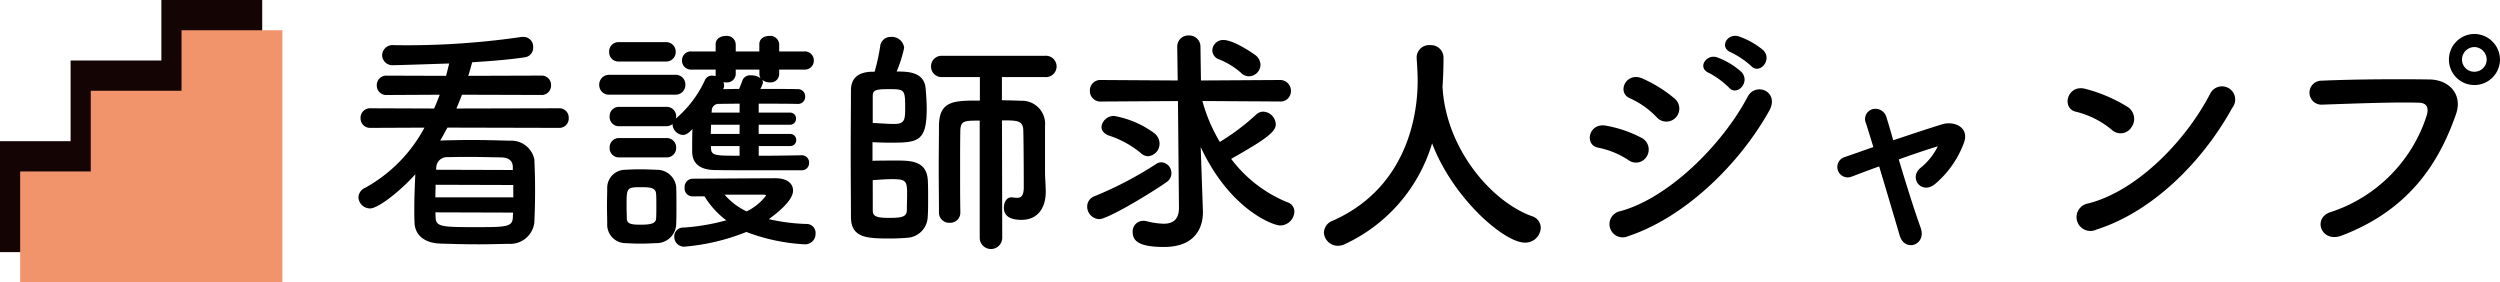 <svg xmlns="http://www.w3.org/2000/svg" width="247.888" height="28" viewBox="0 0 247.888 28"><g transform="translate(-47 -676)"><path d="M21.408-10.32a.93.93,0,0,0,.984-.984.924.924,0,0,0-.984-.96l-10.152.024c.192-.456.384-.912.552-1.368l7.848.024a.924.924,0,0,0,.984-.96.924.924,0,0,0-.984-.96l-7.224.024c.144-.456.264-.888.384-1.344,1.872-.12,3.72-.264,5.256-.5a.946.946,0,0,0,.792-1.008.961.961,0,0,0-1.032-1.008,1.076,1.076,0,0,0-.264.024,78.463,78.463,0,0,1-12.528.792A1.04,1.04,0,0,0,3.888-17.52a1.028,1.028,0,0,0,1.128.984c.528,0,5.5-.168,5.52-.168-.1.408-.192.816-.312,1.224L4.344-15.5a.938.938,0,0,0-.984.96.938.938,0,0,0,.984.96L9.6-13.608c-.168.456-.36.912-.552,1.368l-6.312-.024a.938.938,0,0,0-.984.96.944.944,0,0,0,.984.984l5.352-.024a14.746,14.746,0,0,1-5.9,5.976,1.074,1.074,0,0,0-.648.936,1.16,1.16,0,0,0,1.152,1.1c.792,0,2.928-1.656,4.488-3.384-.048,1.1-.1,2.232-.1,3.384,0,.456,0,.912.024,1.392C7.128.24,8.016,1.1,9.648,1.152c1.512.048,2.616.072,3.84.072.864,0,1.776-.024,2.952-.048A2.4,2.4,0,0,0,18.984-.936c.048-1.152.072-2.16.072-3.168,0-.984-.024-1.992-.072-3.1A2.335,2.335,0,0,0,16.56-9.048C14.808-9.1,13.7-9.12,12.576-9.12c-.84,0-1.68.024-2.808.048l-.12.024.72-1.3Zm-4.56,4.176L9.24-6.168l.024-.312a1.056,1.056,0,0,1,1.128-.936c.84-.024,1.512-.024,2.112-.024,1.008,0,1.872.024,3.216.048.768.024,1.1.36,1.128.912ZM16.9-3.432H9.168c0-.408.024-.84.024-1.248l7.7.024Zm-.048,1.968c-.024.96-.648.984-3.48.984-3.5,0-4.176,0-4.176-.984l-.024-.48,7.7.024ZM44.328-8.52a.581.581,0,0,0,.624-.576.6.6,0,0,0-.624-.624h-3.1v-.912h3.1a.578.578,0,0,0,.6-.6.566.566,0,0,0-.6-.6h-3.1v-.888c1.392,0,2.784,0,3.864.024h.024a.692.692,0,0,0,.72-.72.706.706,0,0,0-.7-.744c-1.08-.024-2.4-.024-3.744-.024a2.422,2.422,0,0,0,.264-.648.5.5,0,0,0-.1-.264,1.191,1.191,0,0,0,.768.264.84.84,0,0,0,.936-.816V-16.1h2.5a.887.887,0,0,0,.936-.912.882.882,0,0,0-.936-.888h-2.5v-.72a.882.882,0,0,0-.984-.816c-.5,0-.984.264-.984.816v.72H38.952v-.72a.882.882,0,0,0-.984-.816c-.5,0-1.008.264-1.008.816v.72H34.536a.875.875,0,0,0-.912.888.881.881,0,0,0,.912.912H36.96v.456a.468.468,0,0,0,.024.192,1.853,1.853,0,0,0-.36-.048.751.751,0,0,0-.72.432,11.062,11.062,0,0,1-2.88,3.816c0-.072.024-.12.024-.192a.938.938,0,0,0-.984-.96H27.408a.918.918,0,0,0-.96.96.918.918,0,0,0,.96.96h4.656a1.028,1.028,0,0,0,.624-.216v.072a1.092,1.092,0,0,0,1.056,1.008c.048,0,.432,0,.912-.6-.024.84-.024,1.68-.024,2.256.024,1.32.936,1.8,2.232,1.824,1.152.024,1.752.024,8.64.024a.711.711,0,0,0,.72-.744.711.711,0,0,0-.72-.744c-1.248.024-2.784.048-4.272.048v-.96ZM32.016-16.9a.938.938,0,0,0,.984-.96.938.938,0,0,0-.984-.96H27.36a.918.918,0,0,0-.96.96.918.918,0,0,0,.96.96Zm.912,3.288a.969.969,0,0,0,1.032-.984.957.957,0,0,0-1.032-.984h-6.48a.969.969,0,0,0-1.032.984.957.957,0,0,0,1.032.984Zm2.928,10.08a8.458,8.458,0,0,0,2.16,2.376,20.917,20.917,0,0,1-4.248.72.872.872,0,0,0-.912.888.977.977,0,0,0,.984,1.008A21.291,21.291,0,0,0,40.008,0a18.945,18.945,0,0,0,5.76,1.224,1.032,1.032,0,0,0,1.1-1.056.889.889,0,0,0-.816-.96,18.54,18.54,0,0,1-3.816-.48c.72-.528,2.4-1.8,2.4-2.832,0-.672-.552-1.224-1.752-1.224-.552,0-8.232.048-8.232.048a.817.817,0,0,0-.768.888.781.781,0,0,0,.768.864ZM32.064-7.392a.938.938,0,0,0,.984-.96.938.938,0,0,0-.984-.96H27.408a.918.918,0,0,0-.96.96.918.918,0,0,0,.96.96Zm.984,6.576c.024-.528.024-1.152.024-1.8s0-1.3-.024-1.848a1.906,1.906,0,0,0-1.92-1.7c-.552-.024-1.152-.048-1.752-.048-.48,0-.96.024-1.416.048a1.787,1.787,0,0,0-1.752,1.824c0,.528-.024,1.1-.024,1.7s.024,1.224.024,1.848a1.829,1.829,0,0,0,1.776,1.9c.48.024.984.048,1.512.048s1.056-.024,1.56-.048A1.942,1.942,0,0,0,33.048-.816ZM41.3-15.648a.744.744,0,0,0,.12.408,1.5,1.5,0,0,0-.936-.288.818.818,0,0,0-.84.432c-.144.384-.24.648-.36.912-.552,0-1.08.024-1.584.024a.677.677,0,0,0,.1-.36.767.767,0,0,0-.072-.336.984.984,0,0,0,.264.024.861.861,0,0,0,.96-.816V-16.1H41.3Zm-1.968,3.816H36.552L36.576-12a.664.664,0,0,1,.7-.7l2.064-.024Zm0,2.112H36.48c0-.312.024-.624.024-.912h2.832Zm0,2.16c-2.424,0-2.832,0-2.832-.792V-8.52h2.832Zm.7,5.52A6.559,6.559,0,0,1,37.848-3.7h3.768c.144,0,.336,0,.336.1A5.335,5.335,0,0,1,40.032-2.04Zm-8.976.72c-.024.456-.48.6-1.512.6-.84,0-1.368-.048-1.392-.576,0-.36-.024-.816-.024-1.272,0-1.824,0-1.872,1.464-1.872.864,0,1.416.048,1.464.648.024.336.024.792.024,1.248C31.08-2.112,31.08-1.656,31.056-1.32ZM63.144.576a1.116,1.116,0,0,0,2.232,0l-.024-11.64c1.464,0,2.064,0,2.112.936.048,1.776.048,5.688.048,5.688,0,.888-.288,1.056-.672,1.056a2.94,2.94,0,0,1-.456-.048h-.1c-.48,0-.744.5-.744,1.008,0,.72.432,1.224,1.752,1.224,1.56,0,2.4-1.128,2.4-2.784V-4.1c-.024-.888-.072-1.368-.072-1.776v-4.632a2.289,2.289,0,0,0-2.376-2.5c-.624-.024-1.248-.048-1.9-.048v-2.3h4.272a1.061,1.061,0,0,0,1.152-1.056,1.061,1.061,0,0,0-1.152-1.056h-10.2a1.046,1.046,0,0,0-1.1,1.056,1.046,1.046,0,0,0,1.1,1.056h3.744v2.328c-2.568,0-4.032,0-4.056,2.5,0,1.272-.024,2.736-.024,4.248,0,1.488.024,3,.024,4.344A1,1,0,0,0,60.168-.912a1,1,0,0,0,1.056-1.032v-.024C61.2-3.24,61.2-4.752,61.2-6.216s0-2.88.024-3.912c.048-.912.456-.912,1.92-.912ZM52.416-15.888c-1.368.048-2.04.672-2.04,1.848,0,1.632-.024,3.96-.024,6.312,0,2.328.024,4.632.024,6.24C50.376.6,51.984.648,54.264.648c.552,0,1.1-.024,1.7-.072a2.142,2.142,0,0,0,2.016-1.968c.048-.576.048-1.2.048-1.8,0-.624,0-1.248-.024-1.8C57.96-7.08,56.28-7.08,54.864-7.08c-.792,0-1.632,0-2.352.024V-8.9c.6.024,1.224.048,1.824.048,2.712,0,3.552-.144,3.552-3.384,0-.6-.048-1.272-.1-1.944-.12-1.728-1.824-1.728-2.88-1.728a13.492,13.492,0,0,0,.744-2.352,1.225,1.225,0,0,0-1.3-1.08,1.039,1.039,0,0,0-1.08.936,19.278,19.278,0,0,1-.552,2.52Zm.12,2.4c0-.576.288-.672,1.584-.672,1.536,0,1.632.024,1.632,1.752,0,1.2,0,1.7-1.056,1.7-.672,0-1.488-.072-2.16-.1Zm0,8.352c.648-.048,1.344-.1,1.944-.1,1.368,0,1.464.192,1.464,1.488,0,.552-.024,1.128-.024,1.536,0,.648-.336.816-1.7.816-1.2,0-1.68-.1-1.68-.72Zm37.32-10.3a1.164,1.164,0,0,0,1.128-1.152,1.25,1.25,0,0,0-.432-.888c-.192-.168-2.208-1.56-3.24-1.56A1.072,1.072,0,0,0,86.208-18a.97.97,0,0,0,.672.888,7.429,7.429,0,0,1,2.16,1.32A1.135,1.135,0,0,0,89.856-15.432ZM82.9-2.448V-2.4c0,1.224-.648,1.584-1.536,1.584a7.76,7.76,0,0,1-1.728-.264,1.168,1.168,0,0,0-.288-.024A1.048,1.048,0,0,0,78.312.024c0,.912.72,1.464,3.1,1.464,3.144,0,3.864-1.968,3.864-3.432v-.12l-.1-2.856-.12-3.5c2.88,6.192,7.176,7.776,7.872,7.776a1.425,1.425,0,0,0,1.416-1.368.965.965,0,0,0-.7-.936,13.2,13.2,0,0,1-5.568-4.3C91.656-9.264,92.5-9.96,92.5-10.68a1.3,1.3,0,0,0-1.248-1.248,1.046,1.046,0,0,0-.7.288,22.11,22.11,0,0,1-3.6,2.712,16.126,16.126,0,0,1-1.728-4.056l7.68.048a1.027,1.027,0,0,0,1.1-1.032,1.07,1.07,0,0,0-1.1-1.1l-7.824.048-.048-3.312a1.107,1.107,0,0,0-1.152-1.152,1.1,1.1,0,0,0-1.152,1.128v.024l.048,3.312-7.608-.048a1.032,1.032,0,0,0-1.1,1.056,1.038,1.038,0,0,0,1.1,1.08l7.632-.048ZM79.848-7.512a1.243,1.243,0,0,0,1.128-1.272,1.336,1.336,0,0,0-.456-.96A9.5,9.5,0,0,0,76.488-11.5a1.225,1.225,0,0,0-1.272,1.08c0,.336.216.672.744.864a9.665,9.665,0,0,1,3.12,1.7A1.06,1.06,0,0,0,79.848-7.512Zm1.824,2.568a1.047,1.047,0,0,0,.48-.864,1.065,1.065,0,0,0-.984-1.1.914.914,0,0,0-.528.168,36.843,36.843,0,0,1-6.1,3.192A1.093,1.093,0,0,0,73.8-2.52,1.245,1.245,0,0,0,75-1.272C75.792-1.272,79.776-3.624,81.672-4.944Zm27.36-9.408c.072-1.032.1-2.064.1-2.9a1.244,1.244,0,0,0-1.32-1.272,1.237,1.237,0,0,0-1.344,1.2v.072c.048.72.1,1.536.1,2.256,0,1.8-.216,10.224-8.4,13.872A1.305,1.305,0,0,0,97.272.048a1.38,1.38,0,0,0,1.392,1.32,1.556,1.556,0,0,0,.7-.168A16.108,16.108,0,0,0,108-8.784c2.088,5.472,7.152,9.84,9.192,9.84a1.53,1.53,0,0,0,1.584-1.464,1.23,1.23,0,0,0-.936-1.176c-4.008-1.488-8.328-6.6-8.784-12.48a.468.468,0,0,0-.024-.192Zm30.6-2.112c.816.912,2.16-.6,1.2-1.56a7.66,7.66,0,0,0-2.424-1.368c-1.128-.36-1.992,1.1-.768,1.584A8.8,8.8,0,0,1,139.632-16.464Zm-2.208,2.136c.792.936,2.184-.528,1.248-1.536A7.424,7.424,0,0,0,136.3-17.3c-1.1-.408-2.064,1.032-.84,1.536A8.485,8.485,0,0,1,137.424-14.328Zm-5.256,2.976a1.292,1.292,0,0,0-.12-1.872,13.128,13.128,0,0,0-3.192-1.992c-1.632-.72-2.592,1.416-1.224,1.968a8.4,8.4,0,0,1,2.616,1.848A1.281,1.281,0,0,0,132.168-11.352Zm9.264-.672c1.056-1.9-1.344-2.88-2.136-1.392-2.52,4.776-7.848,10.056-12.624,11.352a1.31,1.31,0,1,0,.792,2.472C132.912-1.392,138.36-6.528,141.432-12.024Zm-12.12,4.488a1.3,1.3,0,0,0-.552-1.8,12.138,12.138,0,0,0-3.5-1.2c-1.752-.336-2.208,1.944-.768,2.184a8.416,8.416,0,0,1,2.976,1.224A1.242,1.242,0,0,0,129.312-7.536Zm28.824-.936a6.311,6.311,0,0,1-1.7,2.112c-1.224,1.008.12,2.76,1.488,1.56a9.79,9.79,0,0,0,2.832-4.1c.5-1.488-.984-2.136-2.184-1.776-1.608.5-3.264,1.056-4.848,1.584-.264-.936-.5-1.728-.672-2.28a1.132,1.132,0,0,0-1.32-.816,1.016,1.016,0,0,0-.7,1.44c.192.6.432,1.392.72,2.328-1.032.36-1.968.7-2.808.984a1.031,1.031,0,1,0,.672,1.944c.768-.288,1.7-.648,2.712-1.008.744,2.472,1.56,5.232,2.04,6.864.5,1.68,2.712.936,2.064-.816-.576-1.584-1.44-4.32-2.16-6.744,1.488-.528,2.9-1.008,3.888-1.3Zm29.208-3.84a1.308,1.308,0,1,0-2.184-1.416c-2.424,4.7-7.272,9.672-12.1,10.9A1.373,1.373,0,1,0,173.88-.24C179.4-1.992,184.368-6.912,187.344-12.312Zm-10.008,1.944a1.419,1.419,0,0,0-.312-1.992,15.221,15.221,0,0,0-4.224-1.824c-1.824-.5-2.424,1.92-.984,2.256a8.859,8.859,0,0,1,3.552,1.776A1.271,1.271,0,0,0,177.336-10.368Zm36.552-6.72a2.561,2.561,0,0,0-2.544-2.544,2.54,2.54,0,0,0-2.52,2.544,2.52,2.52,0,0,0,2.52,2.52A2.54,2.54,0,0,0,213.888-17.088ZM198.192.36c6.72-2.568,9.648-7.224,11.328-12.024.7-1.968-.672-3.432-2.616-3.456-3.048-.048-7.536-.024-10.7.12a1.189,1.189,0,1,0,.048,2.376c3.456-.12,7.248-.264,9.6-.192.888.024.96.624.768,1.272a14.851,14.851,0,0,1-9.528,9.576C195.264-1.392,196.152,1.128,198.192.36Zm14.376-17.448a1.209,1.209,0,0,1-1.224,1.2,1.209,1.209,0,0,1-1.224-1.2,1.25,1.25,0,0,1,1.224-1.248A1.25,1.25,0,0,1,212.568-17.088Z" transform="translate(81 699)"/><g transform="translate(-3690.832 -371.428)"><rect width="12" height="11" transform="translate(3737.832 1061.428)" fill="#140404"/><rect width="12" height="19" transform="translate(3744.832 1053.428)" fill="#140404"/><rect width="10" height="25" transform="translate(3753.832 1047.428)" fill="#140404"/><rect width="12" height="11" transform="translate(3739.832 1064.428)" fill="#f1946b"/><rect width="12" height="19" transform="translate(3746.832 1056.428)" fill="#f1946b"/><rect width="10" height="25" transform="translate(3755.832 1050.428)" fill="#f1946b"/></g></g></svg>
